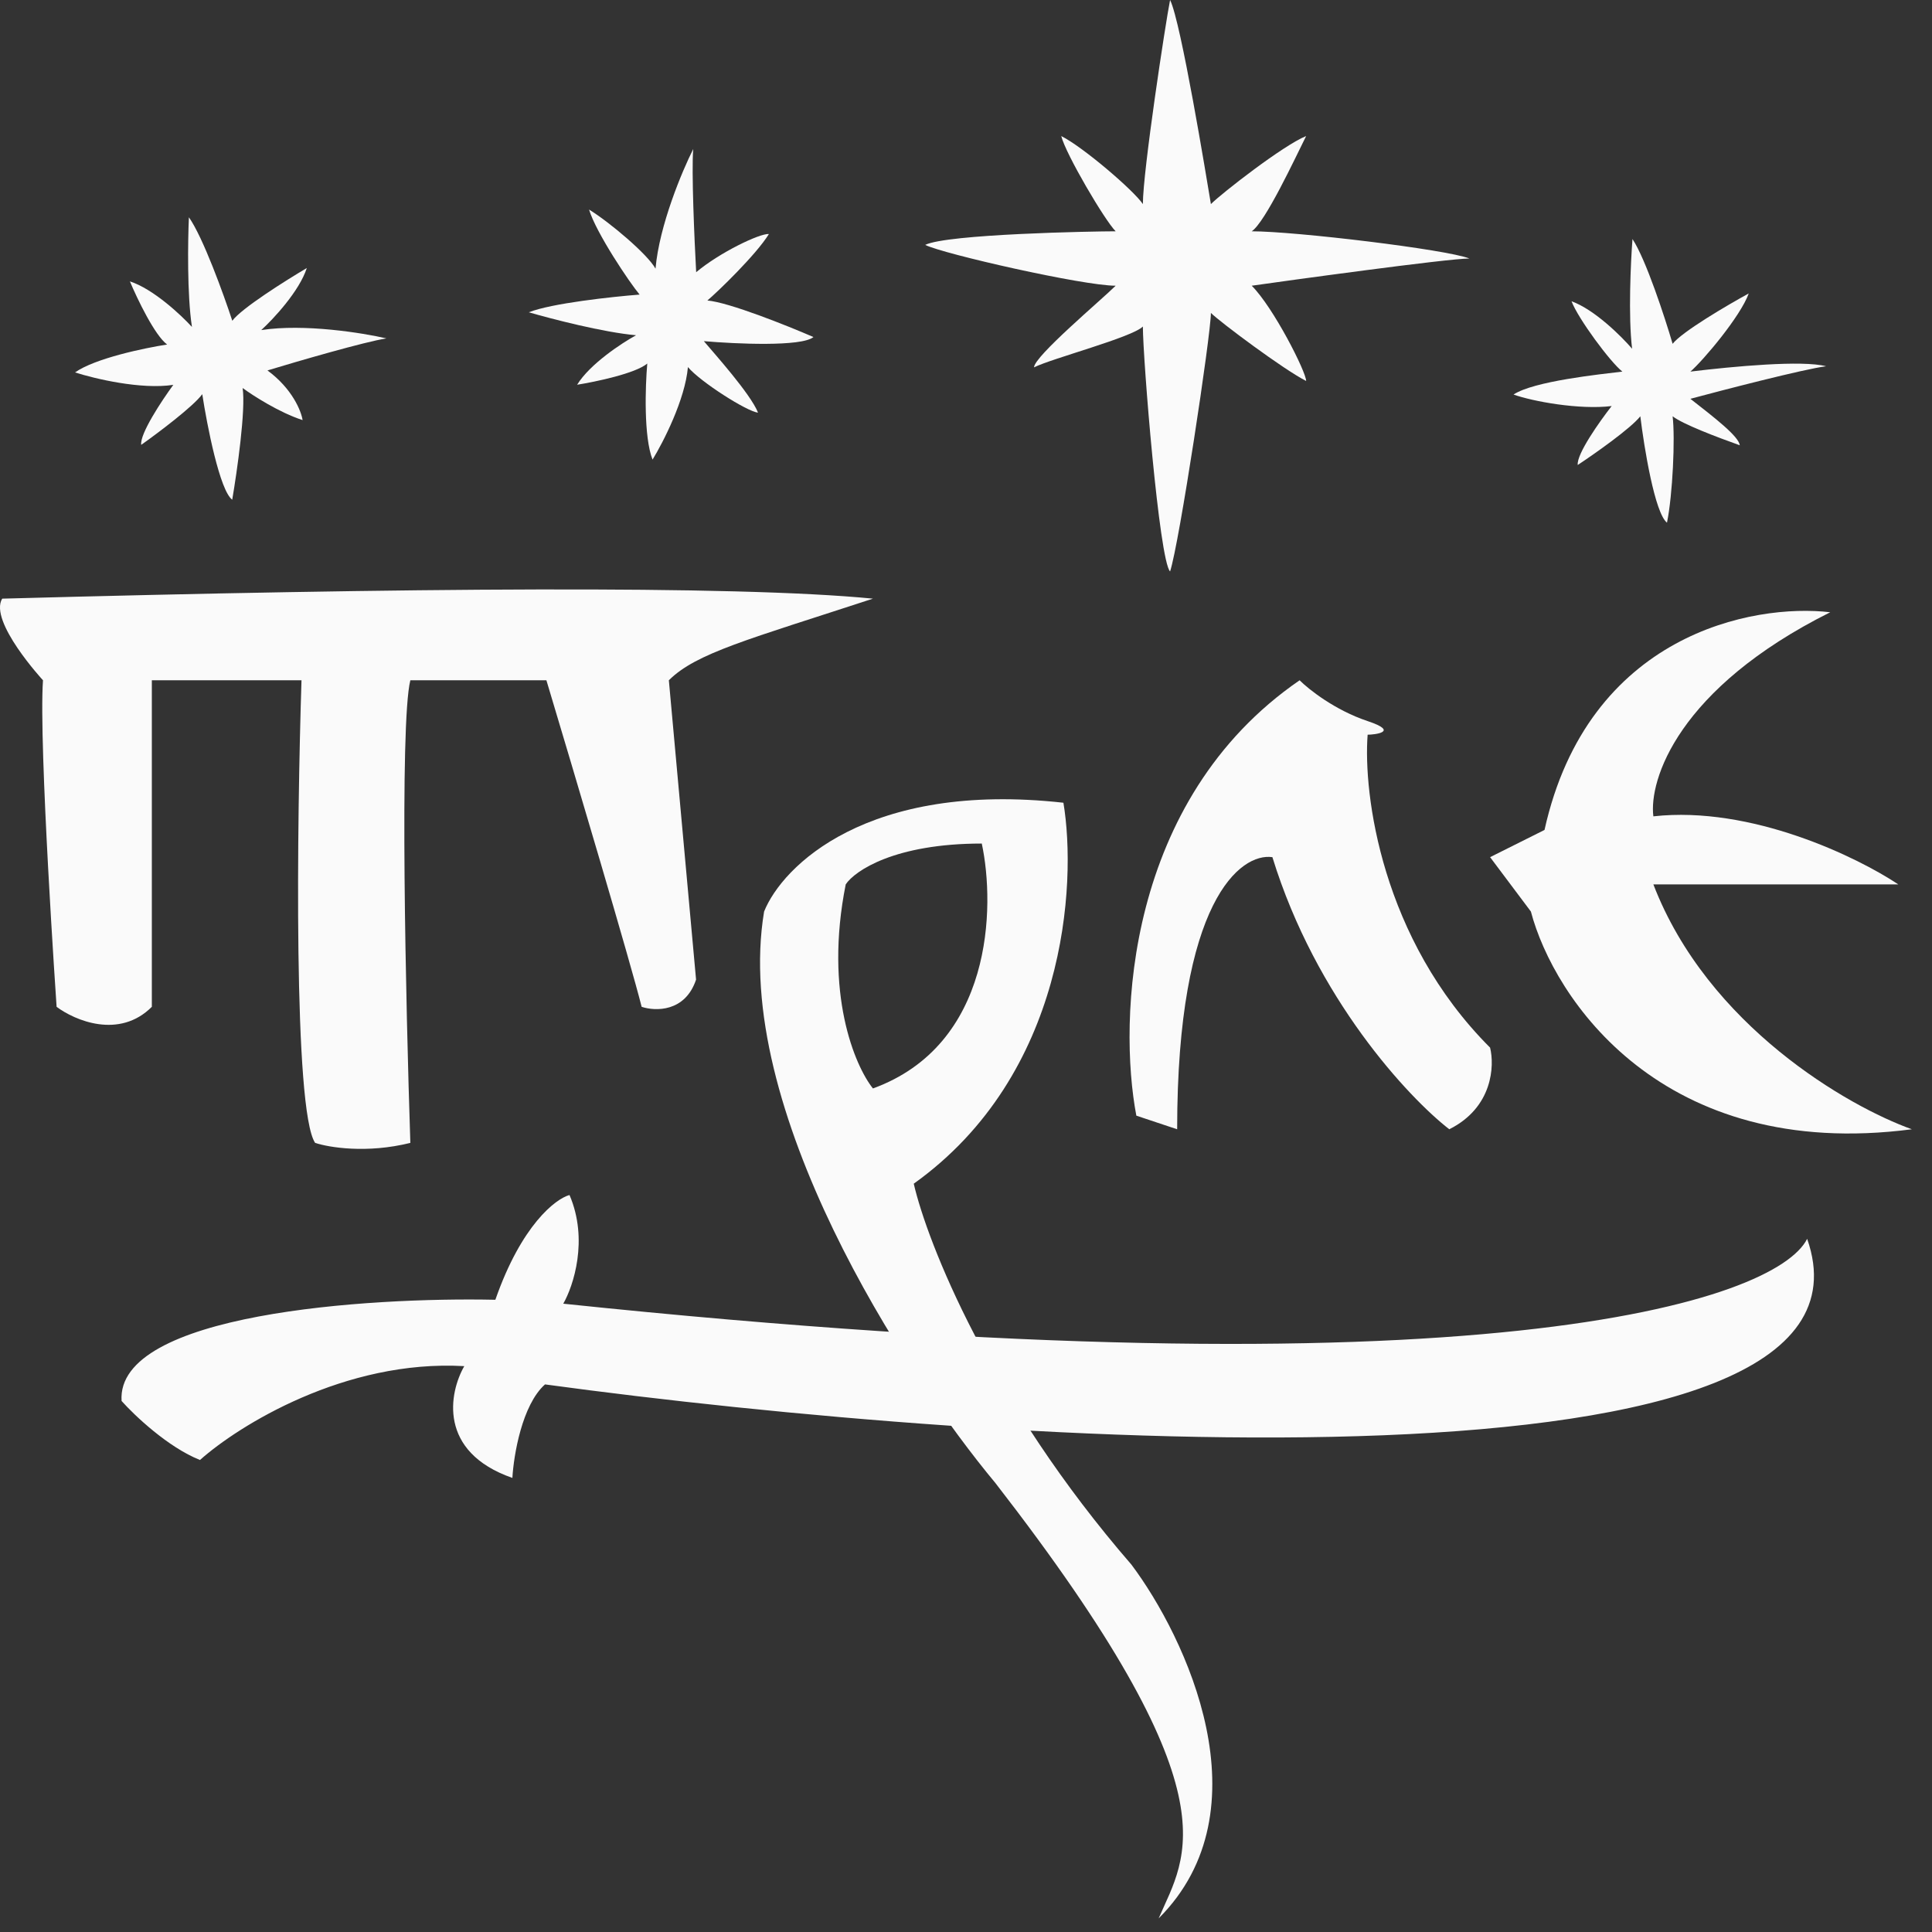<svg width="71" height="71" viewBox="0 0 71 71" fill="none" xmlns="http://www.w3.org/2000/svg">
<rect x="0" y="0" width="71" height="71" fill="#333333" stroke="none"/>
<path d="M1.58 25C1.58 25 -0.42 22.833 0.08 22C14.88 21.6 27 21.5 32.08 22C27.5 23.5 25.58 24 24.58 25L25.58 36C25.18 37.2 24.08 37.167 23.58 37C23.18 35.4 21.08 28.333 20.08 25H15.08C14.68 26.6 14.914 37 15.08 42C13.48 42.4 12.08 42.167 11.58 42C10.78 40.8 10.914 30.167 11.08 25H5.58V37C4.38 38.2 2.747 37.5 2.08 37C2.08 37 1.414 27.333 1.58 25Z" fill="#FAFAFA"/>
<path d="M41.76 41L43.26 41.5C43.26 33.1 45.593 31.333 46.76 31.5C48.36 36.7 51.76 40.333 53.26 41.5C54.86 40.7 54.926 39.167 54.76 38.5C50.76 34.5 50.093 29.167 50.26 27C50.5 27 51.46 26.9 50.26 26.5C49.06 26.1 48.093 25.333 47.76 25C41.36 29.4 41.093 37.5 41.76 41Z" fill="#FAFAFA"/>
<path d="M54.76 31.5L56.76 30.5C58.36 23.3 64.427 22.167 67.26 22.5C61.66 25.3 60.593 28.667 60.76 30C64.36 29.6 68.26 31.5 69.76 32.5H60.76C62.76 37.7 67.927 40.667 70.26 41.5C61.06 42.7 57.093 36.667 56.26 33.5L54.76 31.5Z" fill="#FAFAFA"/>
<path fill-rule="evenodd" clip-rule="evenodd" d="M28.08 33.5C28.747 31.833 31.88 28.7 39.08 29.5C39.58 32.5 39.18 39.5 33.58 43.5C34.08 45.667 36.38 51.5 41.58 57.5C43.58 60.167 46.58 66.5 42.58 70.5C43.58 68.167 45.5 66 36.58 54.5C33.247 50.5 26.88 40.7 28.08 33.5ZM31.08 32.5C30.28 36.5 31.414 39.167 32.08 40C36.48 38.4 36.58 33.333 36.08 31C32.88 31 31.414 32 31.08 32.5Z" fill="#FAFAFA"/>
<path d="M7.054 12.015C6.872 10.829 6.904 8.834 6.942 7.985C7.459 8.716 8.221 10.824 8.537 11.788C8.872 11.332 10.502 10.306 11.275 9.85C11.001 10.701 10.045 11.725 9.601 12.13C11.183 11.888 13.327 12.233 14.201 12.436C13.41 12.558 10.957 13.271 9.829 13.613C10.741 14.282 11.07 15.109 11.12 15.438C10.269 15.164 9.296 14.538 8.916 14.259C9.037 15.049 8.712 17.325 8.534 18.364C8.078 18.029 7.61 15.639 7.433 14.486C7.099 14.942 5.798 15.917 5.19 16.348C5.129 15.952 5.951 14.713 6.369 14.143C5.183 14.325 3.467 13.914 2.758 13.686C3.488 13.169 5.318 12.787 6.142 12.661C5.686 12.326 5.04 10.975 4.774 10.341C5.626 10.615 6.649 11.571 7.054 12.015Z" fill="#FAFAFA"/>
<path d="M23.375 12.32C22.18 12.216 20.249 11.714 19.433 11.476C20.265 11.146 22.494 10.905 23.505 10.826C23.141 10.393 21.907 8.56 21.647 7.701C22.409 8.169 23.801 9.346 24.09 9.873C24.229 8.279 25.072 6.278 25.476 5.477C25.407 6.274 25.52 8.827 25.584 10.003C26.451 9.276 27.925 8.571 28.257 8.6C27.789 9.362 26.357 10.74 25.996 11.043C26.793 11.112 28.927 11.967 29.894 12.386C29.461 12.75 27.028 12.638 25.866 12.537C26.23 12.97 27.582 14.471 27.857 15.164C27.458 15.129 25.736 14.032 25.281 13.49C25.177 14.686 24.371 16.255 23.981 16.89C23.652 16.059 23.714 14.19 23.787 13.36C23.353 13.724 21.888 14.031 21.209 14.139C21.677 13.377 22.848 12.609 23.375 12.32Z" fill="#FAFAFA"/>
<path d="M42 7.5C42 6.3 42.833 0.833 43 0C43.4 0.8 44.333 6.5 44.5 7.5C44.9 7.1 47.167 5.333 48 5C47.6 5.8 46.5 8.167 46 8.5C47.6 8.5 53.167 9.167 54 9.5C53.2 9.5 47.167 10.333 46 10.5C46.8 11.3 48 13.667 48 14C47.2 13.6 44.833 11.833 44.5 11.5C44.5 12.3 43.333 20 43 21C42.6 20.6 42 13.167 42 12C41.6 12.4 38.667 13.167 38 13.5C38 13.1 40.5 11 41 10.5C39.8 10.5 34.667 9.333 34 9C34.8 8.6 40.167 8.5 41 8.5C40.6 8.1 39.167 5.667 39 5C39.8 5.4 41.667 7 42 7.5Z" fill="#FAFAFA"/>
<path d="M59.979 12.816C59.834 11.625 59.928 9.632 59.993 8.785C60.486 9.531 61.182 11.662 61.468 12.635C61.817 12.189 63.478 11.215 64.265 10.784C63.965 11.626 62.577 13.265 62.121 13.656C63.709 13.463 66.242 13.229 67.109 13.46C66.315 13.556 63.259 14.35 62.121 14.656C63.012 15.353 63.897 16.033 63.937 16.364C63.094 16.064 61.84 15.588 61.468 15.298C61.565 16.092 61.471 18.175 61.261 19.208C60.815 18.859 60.422 16.456 60.281 15.298C59.932 15.743 58.602 16.677 57.981 17.088C57.932 16.691 58.792 15.479 59.228 14.922C58.037 15.067 56.323 14.75 55.621 14.499C56.367 14.006 58.794 13.756 59.621 13.656C59.176 13.307 57.998 11.714 57.753 11.072C58.595 11.373 59.588 12.36 59.979 12.816Z" fill="#FAFAFA"/>
<path d="M20.7 47.91C54.552 51.456 65.279 47.798 66.412 45.526C69.855 55.339 36.924 53.181 20.029 50.876C19.184 51.629 18.877 53.481 18.83 54.313C16.08 53.354 16.506 51.175 17.062 50.205C12.669 49.953 8.756 52.399 7.349 53.654C6.173 53.186 4.939 52.013 4.468 51.485C4.252 48.267 13.535 47.665 18.204 47.766C19.163 45.017 20.42 44.054 20.929 43.916C21.636 45.559 21.071 47.263 20.7 47.91Z" fill="#FAFAFA"/>
</svg>
